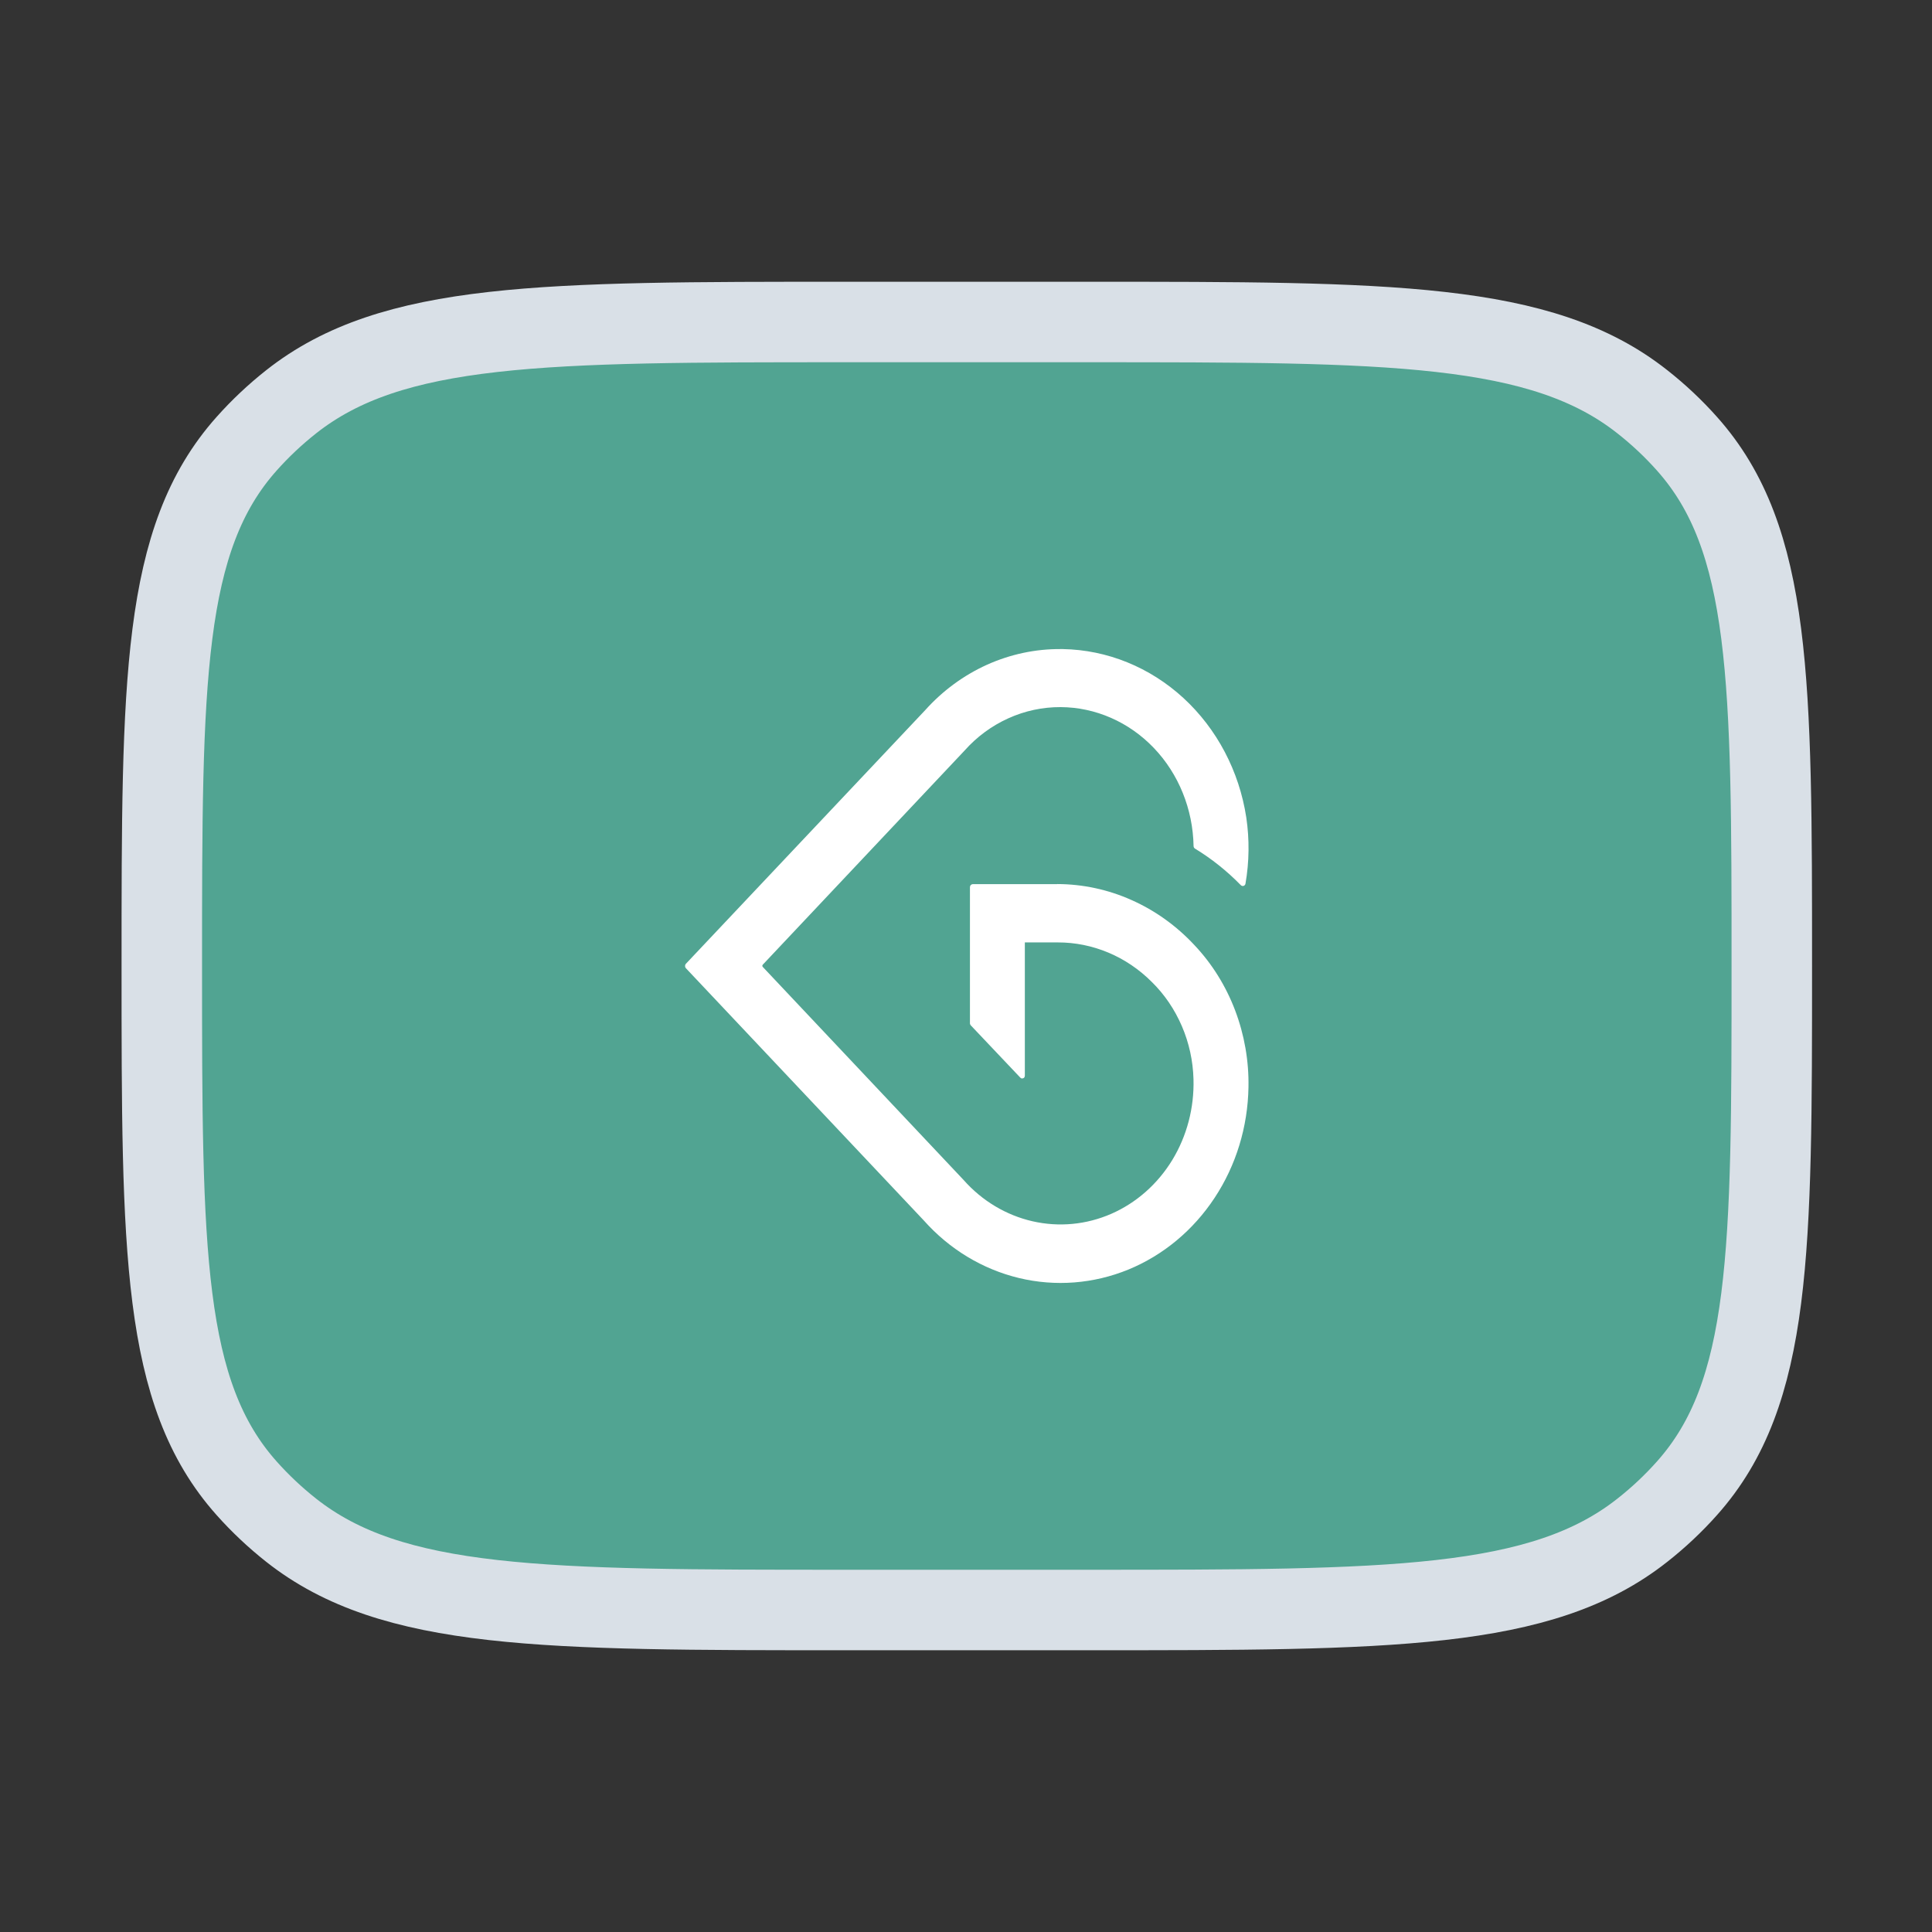 <svg width="24" height="24" viewBox="0 0 24 24" fill="none" xmlns="http://www.w3.org/2000/svg">
<rect x="0" y="0" width="24" height="24" fill="#333333" stroke="none"/>
<path d="M2.01 12C2.01 8.463 2.01 6.694 3.063 5.513C3.231 5.324 3.417 5.149 3.617 4.991C4.872 4 6.751 4 10.51 4H13.51C17.268 4 19.148 4 20.402 4.991C20.603 5.149 20.789 5.324 20.957 5.513C22.01 6.694 22.01 8.463 22.01 12C22.01 15.537 22.01 17.306 20.957 18.487C20.789 18.676 20.603 18.851 20.402 19.009C19.148 20 17.268 20 13.51 20H10.51C6.751 20 4.872 20 3.617 19.009C3.417 18.851 3.231 18.676 3.063 18.487C2.01 17.306 2.01 15.537 2.01 12Z" fill="#51A492" stroke="#D9E0E7" stroke-linecap="round" stroke-linejoin="round"/>
<path d="M13.133 10.983H12.085C12.076 10.983 12.067 10.987 12.06 10.994C12.053 11.001 12.049 11.011 12.049 11.021V12.71C12.049 12.716 12.05 12.722 12.053 12.727C12.055 12.732 12.058 12.736 12.062 12.74L12.674 13.386C12.68 13.393 12.688 13.397 12.697 13.397C12.706 13.397 12.715 13.394 12.722 13.387L12.723 13.386C12.728 13.379 12.731 13.371 12.731 13.363V11.707H13.139C13.574 11.706 13.993 11.882 14.309 12.199C14.467 12.354 14.593 12.541 14.682 12.748C14.771 12.955 14.82 13.179 14.826 13.406C14.836 13.762 14.744 14.112 14.562 14.411C14.379 14.71 14.116 14.942 13.806 15.078C13.495 15.214 13.154 15.246 12.826 15.171C12.498 15.096 12.199 14.917 11.97 14.658L9.476 12.012C9.472 12.008 9.47 12.003 9.47 11.998C9.47 11.992 9.472 11.987 9.476 11.983L11.982 9.324C12.135 9.152 12.32 9.016 12.526 8.923C12.731 8.83 12.952 8.783 13.175 8.784C13.608 8.786 14.024 8.968 14.333 9.291C14.642 9.614 14.819 10.052 14.827 10.511C14.828 10.518 14.829 10.524 14.832 10.529C14.836 10.535 14.84 10.539 14.845 10.542C15.052 10.668 15.242 10.82 15.413 10.995C15.417 11 15.423 11.003 15.429 11.005C15.436 11.007 15.442 11.007 15.448 11.005C15.455 11.003 15.46 10.999 15.464 10.994C15.469 10.989 15.471 10.982 15.472 10.976C15.519 10.705 15.522 10.428 15.482 10.156C15.394 9.579 15.117 9.054 14.701 8.671C14.284 8.288 13.754 8.073 13.203 8.063H13.175C12.861 8.061 12.549 8.128 12.26 8.258C11.971 8.389 11.71 8.58 11.493 8.822L8.519 11.974C8.513 11.981 8.51 11.99 8.51 12C8.51 12.01 8.513 12.019 8.519 12.026L11.475 15.16C11.793 15.518 12.205 15.767 12.658 15.876C13.111 15.985 13.584 15.948 14.017 15.771C14.45 15.593 14.823 15.283 15.089 14.879C15.355 14.476 15.501 13.998 15.509 13.505C15.515 13.179 15.458 12.854 15.343 12.551C15.228 12.248 15.057 11.973 14.839 11.742C14.616 11.502 14.35 11.311 14.057 11.181C13.765 11.05 13.45 10.983 13.133 10.982V10.983Z" fill="white"/>
</svg>
